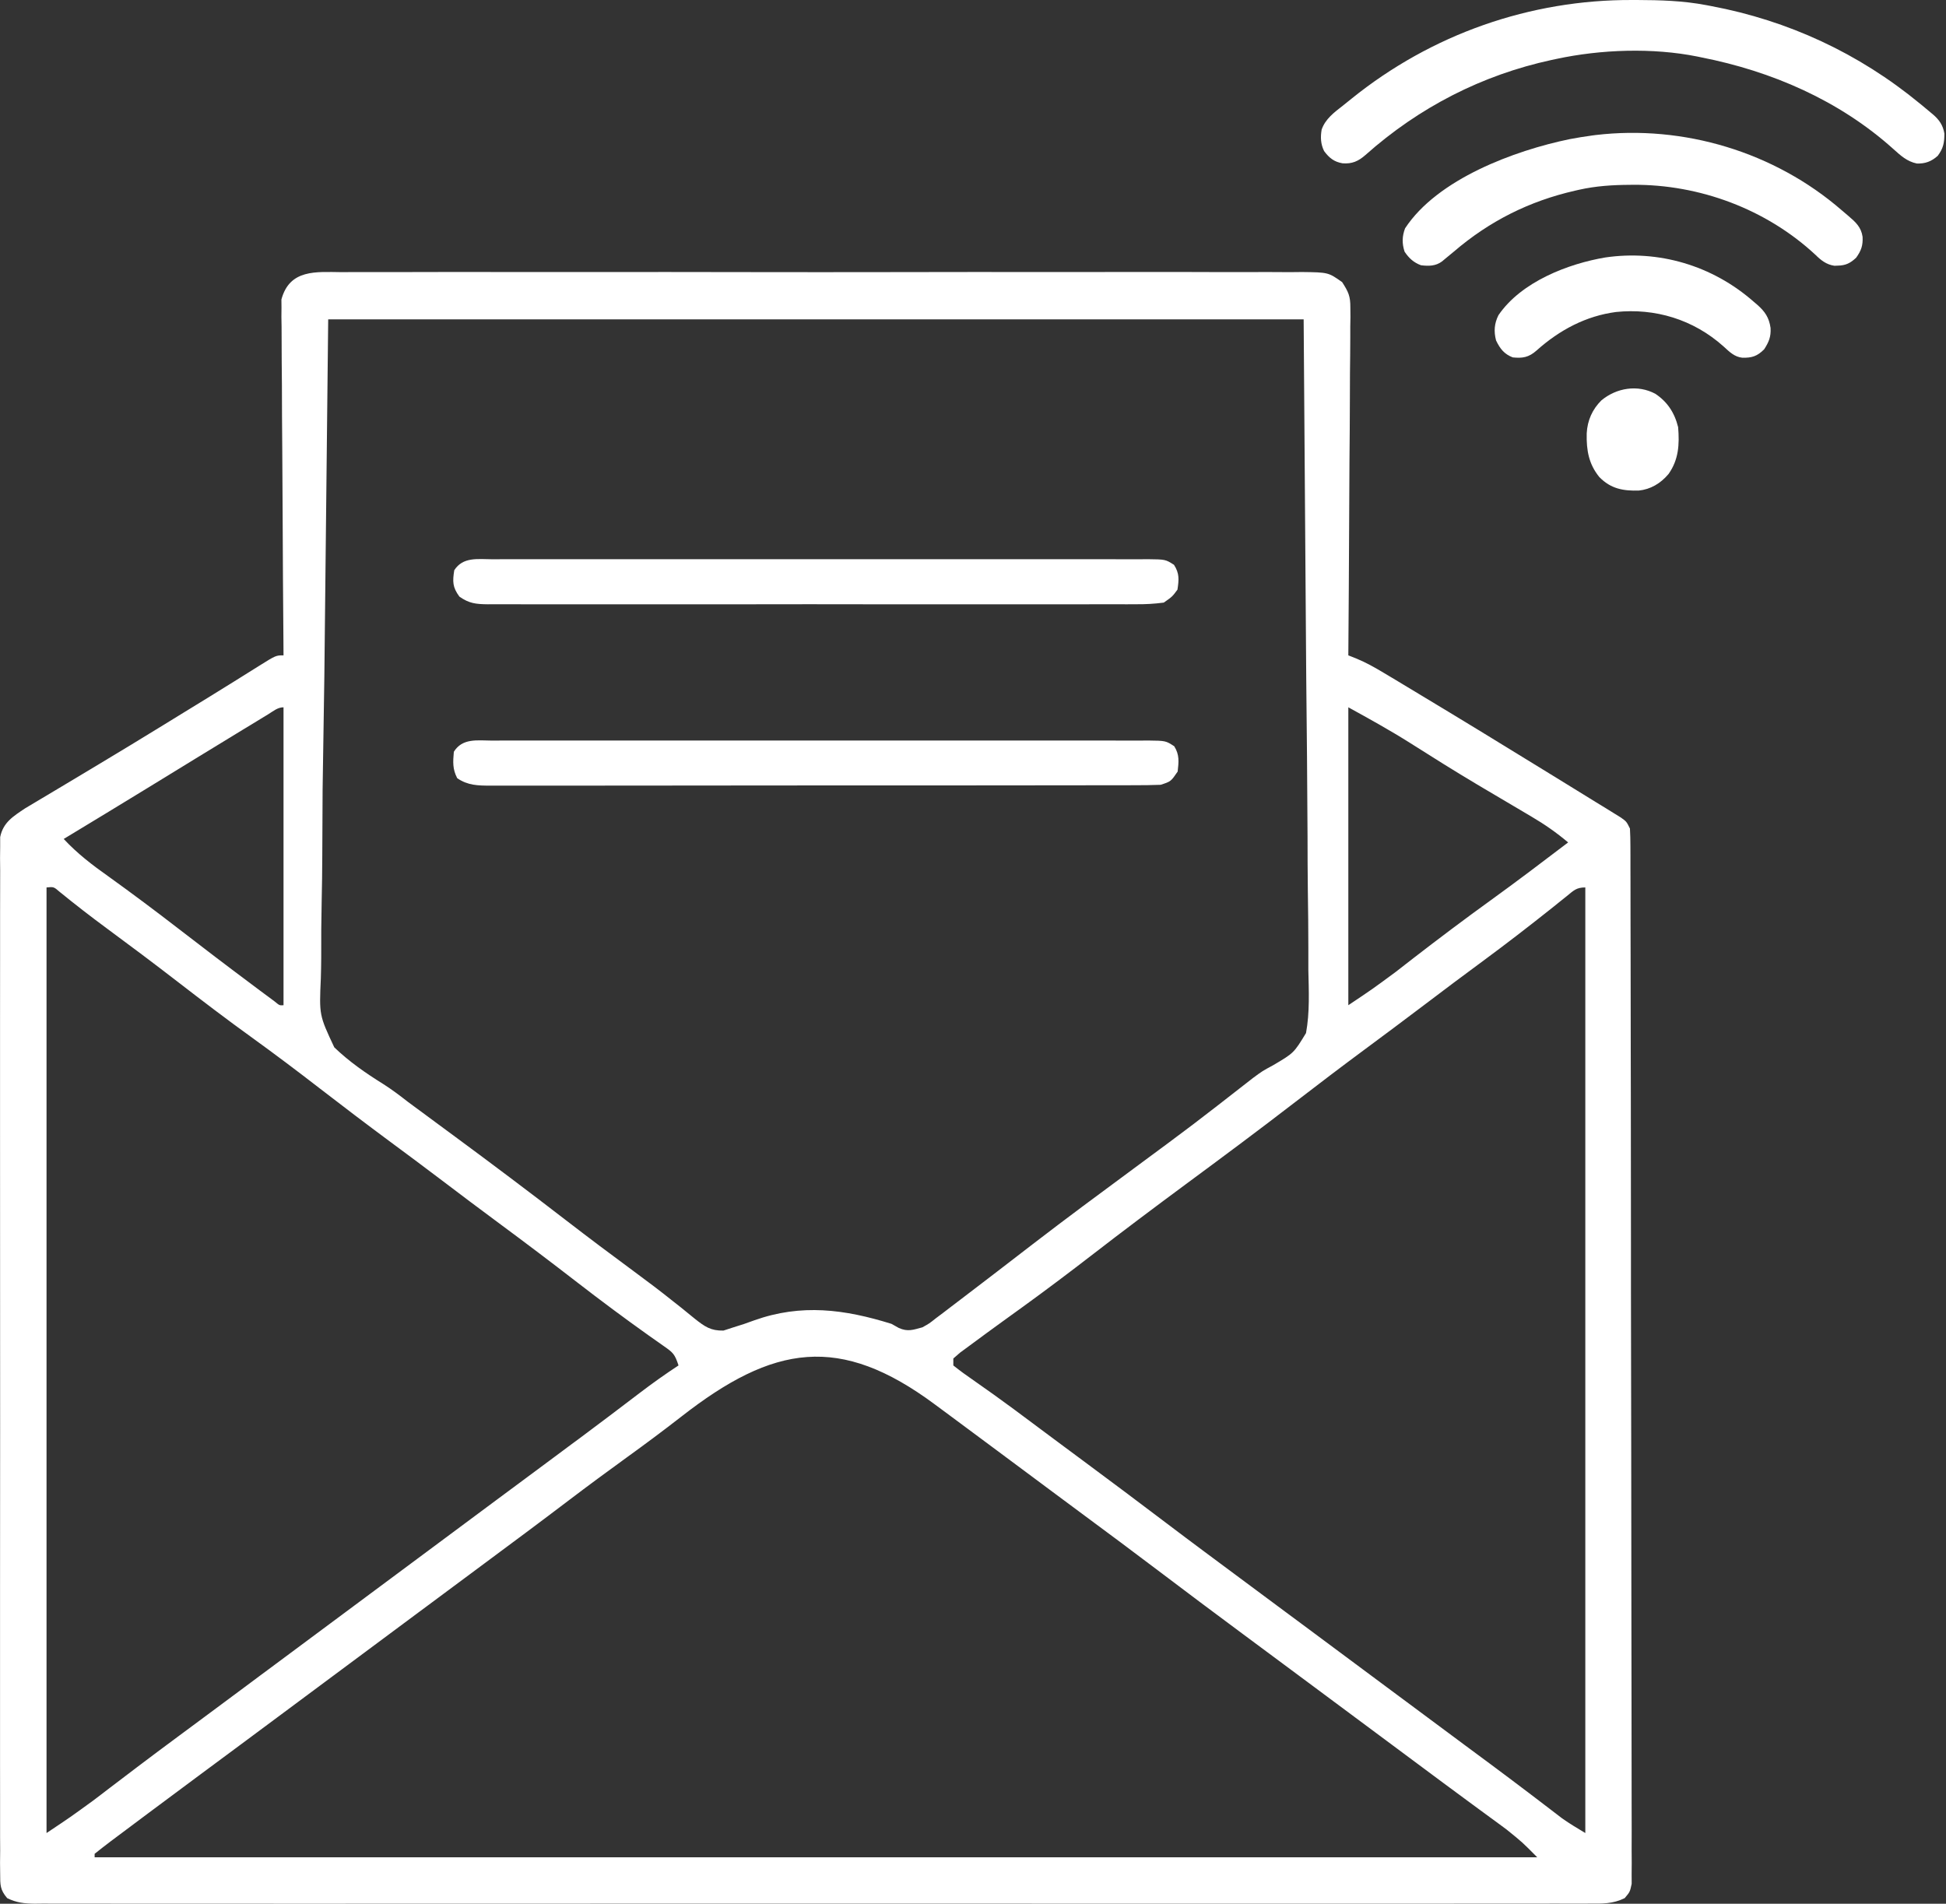 <svg width="46" height="45" viewBox="0 0 46 45" fill="none" xmlns="http://www.w3.org/2000/svg">
<rect x="0" y="0" width="46" height="45" fill="#333333" stroke="none"/>
<path d="M8.079 6.433C8.179 6.432 8.278 6.432 8.381 6.431C8.657 6.43 8.933 6.43 9.209 6.432C9.507 6.432 9.804 6.431 10.102 6.43C10.685 6.428 11.268 6.428 11.852 6.43C12.326 6.431 12.8 6.431 13.274 6.43C13.341 6.43 13.408 6.43 13.478 6.43C13.615 6.43 13.752 6.43 13.889 6.43C15.174 6.428 16.458 6.43 17.743 6.432C18.846 6.434 19.948 6.434 21.051 6.432C22.331 6.429 23.611 6.429 24.891 6.43C25.027 6.43 25.164 6.43 25.3 6.43C25.401 6.43 25.401 6.43 25.504 6.43C25.977 6.431 26.451 6.43 26.924 6.429C27.501 6.428 28.078 6.428 28.655 6.431C28.949 6.432 29.244 6.432 29.538 6.431C29.857 6.429 30.176 6.431 30.495 6.433C30.588 6.432 30.681 6.431 30.777 6.43C31.399 6.438 31.399 6.438 31.726 6.669C31.874 6.899 31.922 7.001 31.92 7.27C31.921 7.379 31.921 7.379 31.922 7.491C31.921 7.57 31.919 7.649 31.918 7.73C31.918 7.814 31.918 7.898 31.918 7.984C31.918 8.261 31.914 8.538 31.911 8.815C31.91 9.007 31.91 9.199 31.909 9.391C31.908 9.897 31.904 10.402 31.899 10.908C31.895 11.424 31.893 11.939 31.891 12.455C31.887 13.467 31.88 14.479 31.872 15.491C31.934 15.516 31.997 15.54 32.061 15.566C32.294 15.662 32.5 15.779 32.717 15.909C32.803 15.96 32.889 16.011 32.977 16.064C33.07 16.121 33.164 16.177 33.257 16.233C33.354 16.292 33.452 16.35 33.549 16.409C34.528 16.997 35.502 17.593 36.475 18.192C36.652 18.301 36.83 18.41 37.007 18.519C37.249 18.667 37.491 18.817 37.732 18.966C37.84 19.032 37.84 19.032 37.95 19.099C38.015 19.14 38.08 19.18 38.147 19.221C38.203 19.256 38.26 19.291 38.318 19.327C38.448 19.421 38.448 19.421 38.529 19.585C38.537 19.722 38.54 19.86 38.54 19.997C38.54 20.085 38.541 20.172 38.541 20.263C38.541 20.409 38.541 20.409 38.541 20.557C38.541 20.66 38.542 20.762 38.542 20.868C38.543 21.154 38.543 21.44 38.543 21.725C38.544 22.033 38.544 22.341 38.545 22.649C38.547 23.392 38.547 24.136 38.548 24.88C38.549 25.23 38.549 25.58 38.55 25.93C38.551 27.092 38.552 28.255 38.553 29.418C38.553 29.719 38.553 30.021 38.553 30.323C38.553 30.398 38.553 30.473 38.553 30.55C38.554 31.766 38.556 32.983 38.559 34.199C38.561 35.447 38.563 36.694 38.563 37.942C38.563 38.643 38.564 39.344 38.566 40.044C38.568 40.641 38.568 41.238 38.568 41.835C38.567 42.139 38.567 42.444 38.569 42.749C38.571 43.078 38.57 43.408 38.569 43.738C38.57 43.883 38.57 43.883 38.571 44.032C38.57 44.164 38.57 44.164 38.569 44.298C38.569 44.374 38.569 44.45 38.57 44.529C38.529 44.721 38.529 44.721 38.404 44.868C38.129 45.004 37.874 45 37.574 44.997C37.51 44.997 37.446 44.998 37.38 44.998C37.164 44.999 36.947 44.998 36.731 44.997C36.575 44.998 36.419 44.998 36.263 44.998C35.833 44.999 35.403 44.999 34.973 44.998C34.509 44.998 34.046 44.998 33.583 44.999C32.675 45 31.767 45 30.858 44.999C30.121 44.999 29.383 44.999 28.645 44.999C28.54 44.999 28.435 44.999 28.327 44.999C28.114 44.999 27.901 44.999 27.688 44.999C25.746 45 23.804 44.999 21.862 44.998C20.088 44.997 18.315 44.997 16.541 44.998C14.549 44.999 12.557 45 10.566 44.999C10.354 44.999 10.141 44.999 9.929 44.999C9.825 44.999 9.72 44.999 9.612 44.999C8.875 44.999 8.138 44.999 7.401 45C6.503 45 5.605 45 4.707 44.999C4.248 44.998 3.79 44.998 3.331 44.999C2.912 44.999 2.493 44.999 2.074 44.998C1.921 44.998 1.769 44.998 1.617 44.998C1.411 44.999 1.205 44.998 0.999 44.997C0.94 44.998 0.88 44.998 0.818 44.999C0.574 44.996 0.392 44.977 0.17 44.868C0.002 44.671 0.004 44.557 0.004 44.299C0.003 44.211 0.002 44.123 0.001 44.032C0.002 43.936 0.003 43.839 0.004 43.739C0.003 43.636 0.003 43.534 0.002 43.428C0.001 43.143 0.001 42.857 0.002 42.572C0.003 42.264 0.002 41.957 0.001 41.649C-0 41.046 -9.51121e-05 40.444 0.001 39.841C0.002 39.351 0.002 38.861 0.001 38.371C0.001 38.302 0.001 38.232 0.001 38.16C0.001 38.019 0.001 37.877 0.001 37.736C-6.85842e-05 36.408 0.001 35.081 0.003 33.754C0.004 32.614 0.004 31.475 0.002 30.335C0.001 29.013 2.09409e-05 27.691 0.001 26.368C0.001 26.227 0.001 26.086 0.001 25.945C0.001 25.841 0.001 25.841 0.001 25.735C0.002 25.246 0.001 24.756 0.001 24.267C-0 23.671 -0 23.075 0.002 22.479C0.002 22.174 0.003 21.87 0.002 21.566C0.001 21.236 0.002 20.907 0.004 20.577C0.003 20.48 0.002 20.384 0.001 20.284C0.002 20.196 0.003 20.108 0.004 20.017C0.004 19.903 0.004 19.903 0.004 19.787C0.074 19.439 0.313 19.296 0.594 19.107C0.68 19.056 0.766 19.005 0.854 18.952C0.902 18.924 0.949 18.895 0.998 18.866C1.1 18.805 1.203 18.743 1.305 18.683C1.524 18.552 1.742 18.422 1.96 18.291C2.073 18.223 2.187 18.155 2.3 18.087C2.822 17.775 3.341 17.458 3.86 17.14C4.002 17.053 4.144 16.965 4.286 16.878C4.705 16.622 5.123 16.365 5.54 16.105C5.608 16.062 5.677 16.019 5.748 15.975C5.873 15.897 5.997 15.819 6.122 15.741C6.522 15.491 6.522 15.491 6.702 15.491C6.702 15.384 6.701 15.278 6.7 15.168C6.691 14.162 6.685 13.156 6.681 12.15C6.679 11.633 6.676 11.115 6.672 10.598C6.667 10.099 6.665 9.6 6.664 9.101C6.663 8.911 6.662 8.72 6.659 8.53C6.657 8.263 6.656 7.997 6.656 7.73C6.655 7.651 6.653 7.572 6.652 7.491C6.653 7.382 6.653 7.382 6.654 7.27C6.653 7.207 6.653 7.144 6.652 7.079C6.847 6.359 7.471 6.427 8.079 6.433ZM7.758 7.549C7.728 10.336 7.698 13.122 7.667 15.993C7.653 16.871 7.64 17.75 7.626 18.655C7.621 19.445 7.621 19.445 7.618 20.235C7.617 20.586 7.612 20.937 7.604 21.288C7.594 21.737 7.591 22.185 7.593 22.634C7.592 22.798 7.589 22.962 7.584 23.126C7.545 23.996 7.545 23.996 7.902 24.757C8.253 25.094 8.64 25.363 9.051 25.619C9.258 25.75 9.452 25.896 9.645 26.048C9.759 26.132 9.872 26.215 9.986 26.299C10.115 26.394 10.245 26.49 10.374 26.586C10.503 26.681 10.633 26.776 10.762 26.872C11.639 27.519 12.509 28.173 13.372 28.839C13.909 29.253 14.451 29.66 14.997 30.062C15.309 30.291 15.617 30.524 15.92 30.767C15.979 30.813 16.037 30.86 16.098 30.907C16.208 30.995 16.317 31.083 16.425 31.173C16.659 31.358 16.799 31.458 17.101 31.452C17.218 31.414 17.218 31.414 17.338 31.375C17.459 31.337 17.459 31.337 17.582 31.298C17.662 31.27 17.743 31.241 17.826 31.211C18.944 30.812 19.965 30.948 21.073 31.293C21.131 31.325 21.189 31.358 21.248 31.391C21.46 31.484 21.583 31.435 21.804 31.375C21.968 31.284 21.968 31.284 22.121 31.162C22.18 31.118 22.24 31.073 22.301 31.027C22.365 30.978 22.428 30.929 22.494 30.879C22.561 30.828 22.629 30.777 22.698 30.724C22.915 30.56 23.131 30.395 23.346 30.229C23.417 30.175 23.488 30.12 23.56 30.065C23.845 29.846 24.13 29.627 24.415 29.407C25.197 28.805 25.99 28.219 26.784 27.633C28.214 26.577 28.214 26.577 29.616 25.483C29.842 25.316 29.842 25.316 30.091 25.182C30.584 24.892 30.584 24.892 30.872 24.419C30.962 23.928 30.938 23.429 30.927 22.932C30.926 22.762 30.927 22.591 30.927 22.421C30.927 21.965 30.922 21.509 30.915 21.054C30.909 20.626 30.909 20.198 30.908 19.77C30.903 18.519 30.89 17.269 30.877 16.018C30.857 13.224 30.837 10.429 30.816 7.549C23.207 7.549 15.598 7.549 7.758 7.549ZM31.872 16.719C31.872 19.043 31.872 21.367 31.872 23.761C32.445 23.378 32.445 23.378 32.995 22.972C33.096 22.894 33.096 22.894 33.198 22.814C33.268 22.76 33.337 22.706 33.409 22.65C34.013 22.183 34.622 21.725 35.241 21.278C35.857 20.833 36.463 20.374 37.068 19.913C36.792 19.681 36.513 19.486 36.203 19.304C36.114 19.251 36.025 19.199 35.933 19.144C35.863 19.103 35.863 19.103 35.792 19.061C35.545 18.916 35.299 18.77 35.053 18.624C35.004 18.595 34.954 18.565 34.903 18.535C34.376 18.221 33.856 17.895 33.338 17.566C32.857 17.262 32.373 16.995 31.872 16.719ZM6.338 16.885C6.246 16.941 6.246 16.941 6.152 16.998C6.084 17.039 6.016 17.081 5.946 17.124C5.84 17.188 5.84 17.188 5.731 17.254C5 17.699 4.271 18.146 3.541 18.594C2.864 19.008 2.186 19.421 1.506 19.831C1.828 20.177 2.177 20.444 2.562 20.716C3.123 21.119 3.675 21.532 4.221 21.954C4.795 22.397 5.37 22.836 5.951 23.269C6.018 23.319 6.084 23.369 6.152 23.42C6.213 23.465 6.273 23.51 6.336 23.556C6.389 23.596 6.442 23.635 6.497 23.676C6.608 23.768 6.608 23.768 6.702 23.761C6.702 21.437 6.702 19.113 6.702 16.719C6.562 16.719 6.456 16.813 6.338 16.885ZM1.1 20.977C1.1 28.353 1.1 35.729 1.1 43.329C1.661 42.955 1.661 42.955 2.203 42.561C2.298 42.489 2.298 42.489 2.394 42.416C2.459 42.366 2.525 42.316 2.592 42.264C2.736 42.155 2.879 42.046 3.023 41.937C3.095 41.882 3.167 41.828 3.241 41.771C3.57 41.522 3.9 41.276 4.231 41.031C4.294 40.984 4.358 40.937 4.423 40.889C4.551 40.794 4.678 40.7 4.806 40.605C5.127 40.367 5.448 40.128 5.769 39.89C5.897 39.794 6.026 39.699 6.154 39.603C6.218 39.556 6.282 39.509 6.347 39.46C11.554 35.592 11.554 35.592 11.746 35.448C11.875 35.353 12.003 35.257 12.132 35.162C12.456 34.921 12.78 34.68 13.105 34.44C13.236 34.343 13.366 34.245 13.497 34.148C13.56 34.101 13.624 34.054 13.69 34.006C14.171 33.648 14.649 33.287 15.126 32.923C15.424 32.696 15.726 32.481 16.039 32.276C15.95 32.006 15.912 31.974 15.691 31.819C15.634 31.779 15.577 31.738 15.518 31.697C15.425 31.631 15.425 31.631 15.329 31.564C14.76 31.159 14.201 30.743 13.649 30.316C13.038 29.843 12.423 29.378 11.802 28.919C11.346 28.582 10.893 28.241 10.441 27.898C10.031 27.587 9.618 27.28 9.204 26.974C8.648 26.562 8.098 26.144 7.55 25.721C7.029 25.318 6.505 24.923 5.972 24.538C5.365 24.101 4.771 23.648 4.178 23.19C3.63 22.767 3.077 22.352 2.519 21.941C2.143 21.664 1.776 21.379 1.413 21.084C1.271 20.961 1.271 20.961 1.1 20.977ZM37.03 21.187C36.944 21.256 36.944 21.256 36.856 21.326C36.793 21.376 36.731 21.427 36.667 21.478C36.14 21.897 35.609 22.307 35.068 22.706C34.596 23.055 34.125 23.405 33.658 23.761C33.195 24.112 32.729 24.459 32.262 24.805C31.708 25.215 31.159 25.632 30.613 26.053C29.76 26.711 28.895 27.354 28.028 27.994C27.286 28.543 26.548 29.096 25.818 29.661C25.282 30.075 24.742 30.482 24.194 30.879C24.134 30.922 24.075 30.965 24.014 31.009C23.899 31.092 23.785 31.175 23.671 31.257C23.423 31.437 23.176 31.617 22.93 31.8C22.853 31.857 22.776 31.913 22.696 31.972C22.616 32.041 22.616 32.041 22.535 32.112C22.535 32.166 22.535 32.22 22.535 32.276C22.689 32.399 22.844 32.512 23.006 32.623C23.112 32.698 23.217 32.772 23.322 32.846C23.378 32.886 23.435 32.926 23.493 32.967C23.805 33.19 24.111 33.418 24.417 33.647C24.482 33.695 24.547 33.744 24.614 33.794C24.747 33.893 24.88 33.992 25.013 34.091C25.212 34.239 25.411 34.387 25.61 34.534C26.264 35.019 26.916 35.506 27.564 35.998C28.173 36.46 28.788 36.914 29.401 37.37C29.724 37.609 30.047 37.849 30.369 38.089C30.498 38.184 30.627 38.28 30.755 38.375C31.526 38.948 32.298 39.522 33.069 40.095C33.133 40.142 33.196 40.189 33.262 40.238C33.39 40.333 33.519 40.429 33.647 40.524C33.971 40.765 34.296 41.006 34.62 41.247C34.751 41.344 34.882 41.441 35.013 41.538C35.076 41.585 35.139 41.632 35.205 41.68C35.518 41.913 35.83 42.146 36.14 42.382C36.199 42.427 36.258 42.472 36.319 42.518C36.429 42.602 36.539 42.686 36.649 42.77C36.698 42.808 36.747 42.846 36.798 42.884C36.841 42.917 36.883 42.95 36.927 42.983C37.103 43.108 37.289 43.217 37.474 43.329C37.474 35.953 37.474 28.576 37.474 20.977C37.258 20.977 37.197 21.052 37.03 21.187ZM16.101 33.489C15.678 33.818 15.25 34.137 14.816 34.45C14.356 34.783 13.899 35.12 13.446 35.464C12.783 35.968 12.115 36.464 11.446 36.96C11.123 37.2 10.8 37.44 10.478 37.679C10.349 37.775 10.221 37.87 10.092 37.966C10.028 38.013 9.965 38.06 9.899 38.109C6.236 40.831 6.236 40.831 6.043 40.975C5.914 41.07 5.786 41.166 5.658 41.261C5.333 41.502 5.009 41.743 4.684 41.983C4.301 42.268 3.918 42.552 3.536 42.837C3.472 42.885 3.408 42.933 3.342 42.982C3.158 43.119 2.974 43.257 2.79 43.395C2.734 43.437 2.678 43.479 2.62 43.522C2.491 43.619 2.364 43.719 2.237 43.82C2.237 43.847 2.237 43.874 2.237 43.902C13.49 43.902 24.743 43.902 36.337 43.902C35.986 43.547 35.986 43.547 35.608 43.242C35.548 43.197 35.487 43.153 35.425 43.107C35.361 43.06 35.297 43.014 35.231 42.965C35.092 42.863 34.953 42.761 34.814 42.659C34.743 42.607 34.672 42.555 34.6 42.501C34.271 42.26 33.944 42.016 33.617 41.773C33.489 41.678 33.36 41.582 33.231 41.486C32.075 40.627 32.075 40.627 30.918 39.767C30.854 39.72 30.79 39.672 30.725 39.624C30.596 39.528 30.468 39.433 30.34 39.338C30.015 39.097 29.691 38.856 29.366 38.615C28.712 38.13 28.059 37.642 27.41 37.15C26.801 36.688 26.187 36.233 25.573 35.778C25.314 35.587 25.056 35.394 24.797 35.202C24.669 35.107 24.541 35.012 24.413 34.916C24.089 34.676 23.765 34.435 23.442 34.194C23.122 33.955 22.801 33.716 22.479 33.479C22.354 33.386 22.228 33.293 22.102 33.2C19.85 31.527 18.286 31.782 16.101 33.489Z" fill="white"/>
<path d="M11.628 17.506C11.696 17.506 11.764 17.505 11.834 17.505C12.063 17.504 12.291 17.505 12.52 17.505C12.683 17.505 12.847 17.505 13.01 17.504C13.454 17.503 13.899 17.503 14.344 17.504C14.808 17.505 15.273 17.504 15.737 17.504C16.518 17.503 17.298 17.504 18.078 17.505C18.981 17.506 19.884 17.506 20.787 17.505C21.561 17.503 22.336 17.503 23.11 17.504C23.573 17.504 24.036 17.504 24.499 17.504C24.934 17.503 25.369 17.503 25.804 17.505C25.964 17.505 26.124 17.505 26.284 17.505C26.502 17.504 26.72 17.505 26.938 17.506C27.033 17.505 27.033 17.505 27.131 17.504C27.555 17.509 27.555 17.509 27.757 17.64C27.884 17.843 27.863 18.007 27.838 18.238C27.677 18.473 27.677 18.473 27.435 18.551C27.219 18.559 27.005 18.562 26.789 18.561C26.722 18.561 26.656 18.562 26.587 18.562C26.363 18.562 26.14 18.562 25.916 18.562C25.756 18.562 25.596 18.563 25.435 18.563C25 18.564 24.564 18.564 24.129 18.564C23.765 18.564 23.402 18.564 23.039 18.565C22.182 18.565 21.325 18.565 20.469 18.565C19.584 18.565 18.699 18.566 17.814 18.567C17.056 18.568 16.297 18.569 15.538 18.569C15.084 18.569 14.631 18.569 14.177 18.57C13.751 18.571 13.324 18.571 12.898 18.57C12.741 18.57 12.585 18.57 12.428 18.571C12.214 18.571 12.001 18.571 11.787 18.57C11.694 18.571 11.694 18.571 11.598 18.571C11.298 18.57 11.058 18.567 10.808 18.395C10.695 18.176 10.707 18.012 10.728 17.77C10.93 17.445 11.279 17.503 11.628 17.506Z" fill="white"/>
<path d="M11.638 13.22C11.706 13.22 11.774 13.219 11.844 13.219C12.072 13.218 12.3 13.219 12.528 13.219C12.691 13.219 12.855 13.219 13.018 13.218C13.462 13.217 13.906 13.217 14.351 13.218C14.815 13.219 15.279 13.218 15.743 13.218C16.523 13.217 17.302 13.218 18.082 13.219C18.984 13.22 19.886 13.22 20.788 13.219C21.562 13.218 22.335 13.217 23.109 13.218C23.572 13.218 24.034 13.218 24.496 13.218C24.931 13.217 25.366 13.217 25.8 13.219C25.96 13.219 26.12 13.219 26.28 13.219C26.498 13.218 26.715 13.219 26.933 13.22C27.028 13.219 27.028 13.219 27.126 13.218C27.55 13.223 27.55 13.223 27.751 13.351C27.883 13.556 27.868 13.704 27.833 13.938C27.711 14.103 27.711 14.103 27.51 14.244C27.279 14.274 27.08 14.285 26.849 14.283C26.782 14.283 26.715 14.283 26.645 14.284C26.42 14.285 26.194 14.284 25.969 14.283C25.807 14.284 25.645 14.284 25.484 14.285C25.045 14.286 24.606 14.286 24.166 14.285C23.707 14.284 23.248 14.285 22.789 14.285C22.018 14.286 21.247 14.285 20.476 14.284C19.583 14.282 18.691 14.282 17.799 14.284C17.034 14.285 16.268 14.286 15.503 14.285C15.046 14.284 14.588 14.284 14.131 14.285C13.701 14.286 13.271 14.286 12.841 14.284C12.683 14.283 12.525 14.284 12.367 14.284C12.152 14.285 11.937 14.284 11.722 14.283C11.659 14.283 11.596 14.284 11.531 14.284C11.249 14.281 11.089 14.264 10.86 14.103C10.695 13.88 10.696 13.745 10.738 13.479C10.943 13.161 11.287 13.217 11.638 13.22Z" fill="white"/>
<path d="M38.581 7.54464e-05C38.637 0 38.637 0 38.694 0C39.245 0.002 39.783 0.017 40.326 0.12C40.366 0.128 40.407 0.135 40.448 0.143C42.267 0.485 43.938 1.257 45.381 2.447C45.412 2.473 45.412 2.473 45.444 2.498C45.507 2.55 45.57 2.603 45.633 2.656C45.652 2.672 45.672 2.688 45.691 2.704C45.84 2.832 45.929 2.959 45.962 3.157C45.962 3.377 45.936 3.506 45.805 3.683C45.655 3.817 45.509 3.872 45.31 3.865C45.077 3.816 44.929 3.678 44.754 3.521C43.475 2.372 41.875 1.682 40.22 1.357C40.189 1.35 40.157 1.343 40.125 1.337C39.065 1.124 37.844 1.167 36.791 1.393C36.753 1.401 36.715 1.409 36.677 1.417C35.032 1.774 33.549 2.533 32.278 3.663C32.109 3.812 31.959 3.878 31.734 3.86C31.536 3.826 31.419 3.733 31.299 3.57C31.218 3.405 31.211 3.245 31.241 3.065C31.329 2.809 31.542 2.654 31.746 2.495C31.812 2.443 31.878 2.389 31.945 2.335C33.842 0.804 36.173 -0.009 38.581 7.54464e-05Z" fill="white"/>
<path d="M43.535 4.97C43.588 5.016 43.642 5.062 43.696 5.107C43.862 5.249 43.995 5.368 44.028 5.597C44.039 5.804 43.996 5.924 43.876 6.092C43.738 6.221 43.63 6.275 43.442 6.279C43.416 6.28 43.39 6.281 43.363 6.282C43.177 6.256 43.047 6.155 42.916 6.025C41.751 4.942 40.177 4.359 38.603 4.368C38.566 4.368 38.566 4.368 38.529 4.369C38.119 4.371 37.724 4.396 37.324 4.486C37.292 4.494 37.26 4.501 37.227 4.508C36.148 4.755 35.208 5.226 34.365 5.949C34.3 6.003 34.236 6.056 34.171 6.109C34.143 6.133 34.115 6.156 34.086 6.18C33.935 6.292 33.77 6.292 33.59 6.27C33.419 6.208 33.302 6.101 33.202 5.949C33.139 5.758 33.142 5.586 33.213 5.398C33.978 4.229 35.808 3.557 37.099 3.29C37.279 3.256 37.459 3.226 37.641 3.202C37.666 3.199 37.691 3.196 37.717 3.192C39.797 2.946 41.946 3.591 43.535 4.97Z" fill="white"/>
<path d="M41.458 7.135C41.487 7.16 41.516 7.185 41.546 7.21C41.717 7.363 41.818 7.504 41.853 7.752C41.865 7.962 41.812 8.085 41.703 8.255C41.537 8.424 41.407 8.46 41.187 8.456C41.001 8.437 40.883 8.319 40.745 8.192C40.025 7.546 39.117 7.28 38.199 7.375C37.494 7.468 36.872 7.794 36.323 8.284C36.138 8.449 35.989 8.472 35.758 8.448C35.56 8.37 35.461 8.25 35.364 8.047C35.308 7.83 35.323 7.646 35.421 7.45C35.967 6.65 37.087 6.231 37.946 6.086C39.194 5.903 40.471 6.266 41.458 7.135Z" fill="white"/>
<path d="M39.127 9.307C39.407 9.492 39.582 9.748 39.668 10.097C39.702 10.509 39.68 10.867 39.441 11.205C39.251 11.43 39.014 11.568 38.736 11.596C38.376 11.605 38.078 11.558 37.804 11.275C37.556 10.969 37.498 10.646 37.507 10.245C37.523 9.933 37.644 9.673 37.853 9.465C38.214 9.165 38.713 9.087 39.127 9.307Z" fill="white"/>
</svg>
